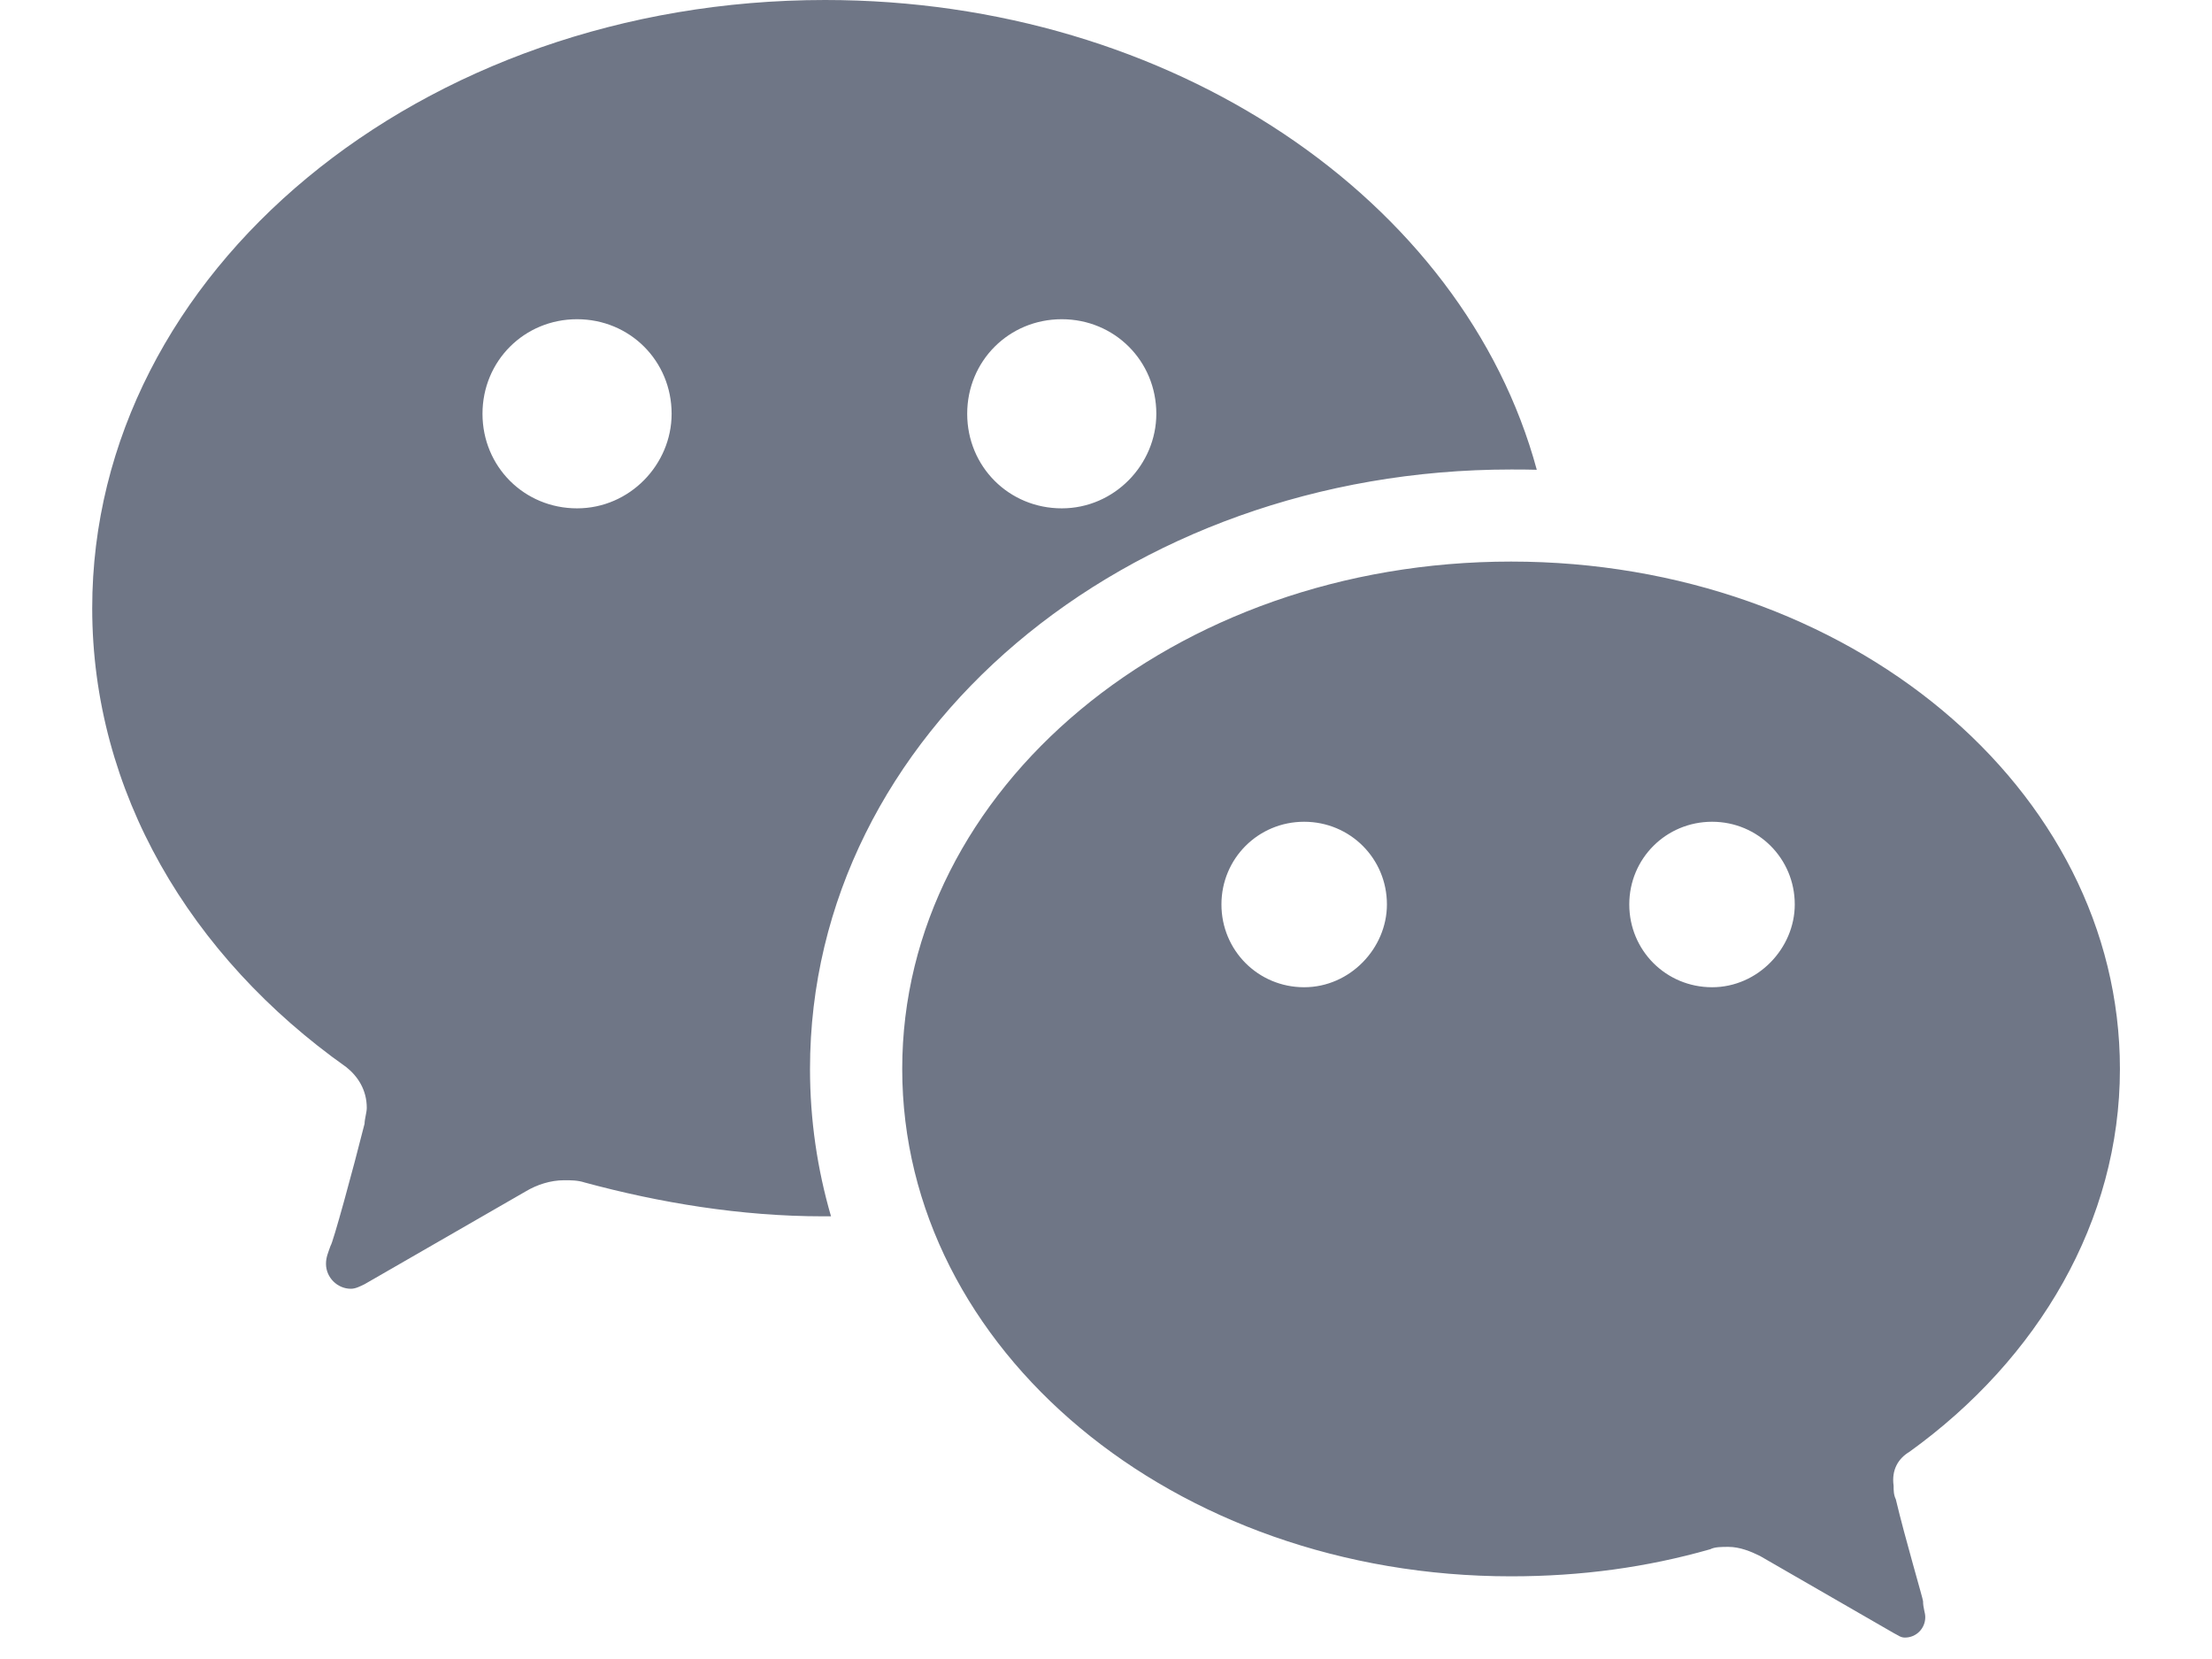 <svg width="16" height="12" viewBox="0 0 16 12" fill="none" xmlns="http://www.w3.org/2000/svg">
<path id="Vector" d="M12.384 7.141C12.716 7.141 12.982 6.858 12.982 6.542C12.982 6.21 12.716 5.944 12.384 5.944C12.051 5.944 11.785 6.21 11.785 6.542C11.785 6.875 12.051 7.141 12.384 7.141ZM9.433 7.141C9.766 7.141 10.032 6.858 10.032 6.542C10.032 6.21 9.766 5.944 9.433 5.944C9.101 5.944 8.835 6.21 8.835 6.542C8.835 6.875 9.101 7.141 9.433 7.141ZM13.812 10.501C13.73 10.55 13.681 10.632 13.697 10.747C13.697 10.78 13.697 10.812 13.713 10.845C13.779 11.124 13.91 11.566 13.91 11.582C13.91 11.632 13.926 11.664 13.926 11.697C13.926 11.779 13.861 11.845 13.779 11.845C13.746 11.845 13.73 11.828 13.697 11.812L12.731 11.255C12.665 11.222 12.584 11.189 12.502 11.189C12.453 11.189 12.403 11.189 12.371 11.206C11.912 11.337 11.437 11.402 10.93 11.402C8.49 11.402 6.526 9.764 6.526 7.732C6.526 5.701 8.49 4.062 10.93 4.062C13.369 4.062 15.334 5.701 15.334 7.732C15.334 8.83 14.745 9.829 13.812 10.501ZM11.116 3.398C11.054 3.396 10.992 3.396 10.93 3.396C8.147 3.396 5.859 5.302 5.859 7.732C5.859 8.101 5.912 8.458 6.011 8.798H5.952C5.361 8.798 4.77 8.7 4.228 8.553C4.179 8.537 4.13 8.537 4.081 8.537C3.982 8.537 3.884 8.569 3.802 8.618L2.637 9.289C2.604 9.305 2.571 9.322 2.538 9.322C2.44 9.322 2.358 9.24 2.358 9.142C2.358 9.093 2.374 9.06 2.391 9.011C2.407 8.995 2.555 8.455 2.637 8.128C2.637 8.095 2.653 8.046 2.653 8.013C2.653 7.883 2.587 7.784 2.505 7.719C1.373 6.918 0.667 5.724 0.667 4.399C0.667 1.962 3.047 0 5.968 0C8.477 0 10.587 1.446 11.116 3.398ZM7.68 3.677C8.062 3.677 8.364 3.359 8.364 2.993C8.364 2.611 8.062 2.309 7.68 2.309C7.298 2.309 6.996 2.611 6.996 2.993C6.996 3.375 7.298 3.677 7.68 3.677ZM4.174 3.677C4.556 3.677 4.858 3.359 4.858 2.993C4.858 2.611 4.556 2.309 4.174 2.309C3.792 2.309 3.49 2.611 3.49 2.993C3.49 3.375 3.792 3.677 4.174 3.677Z" fill="#6F7686"/>
</svg>
